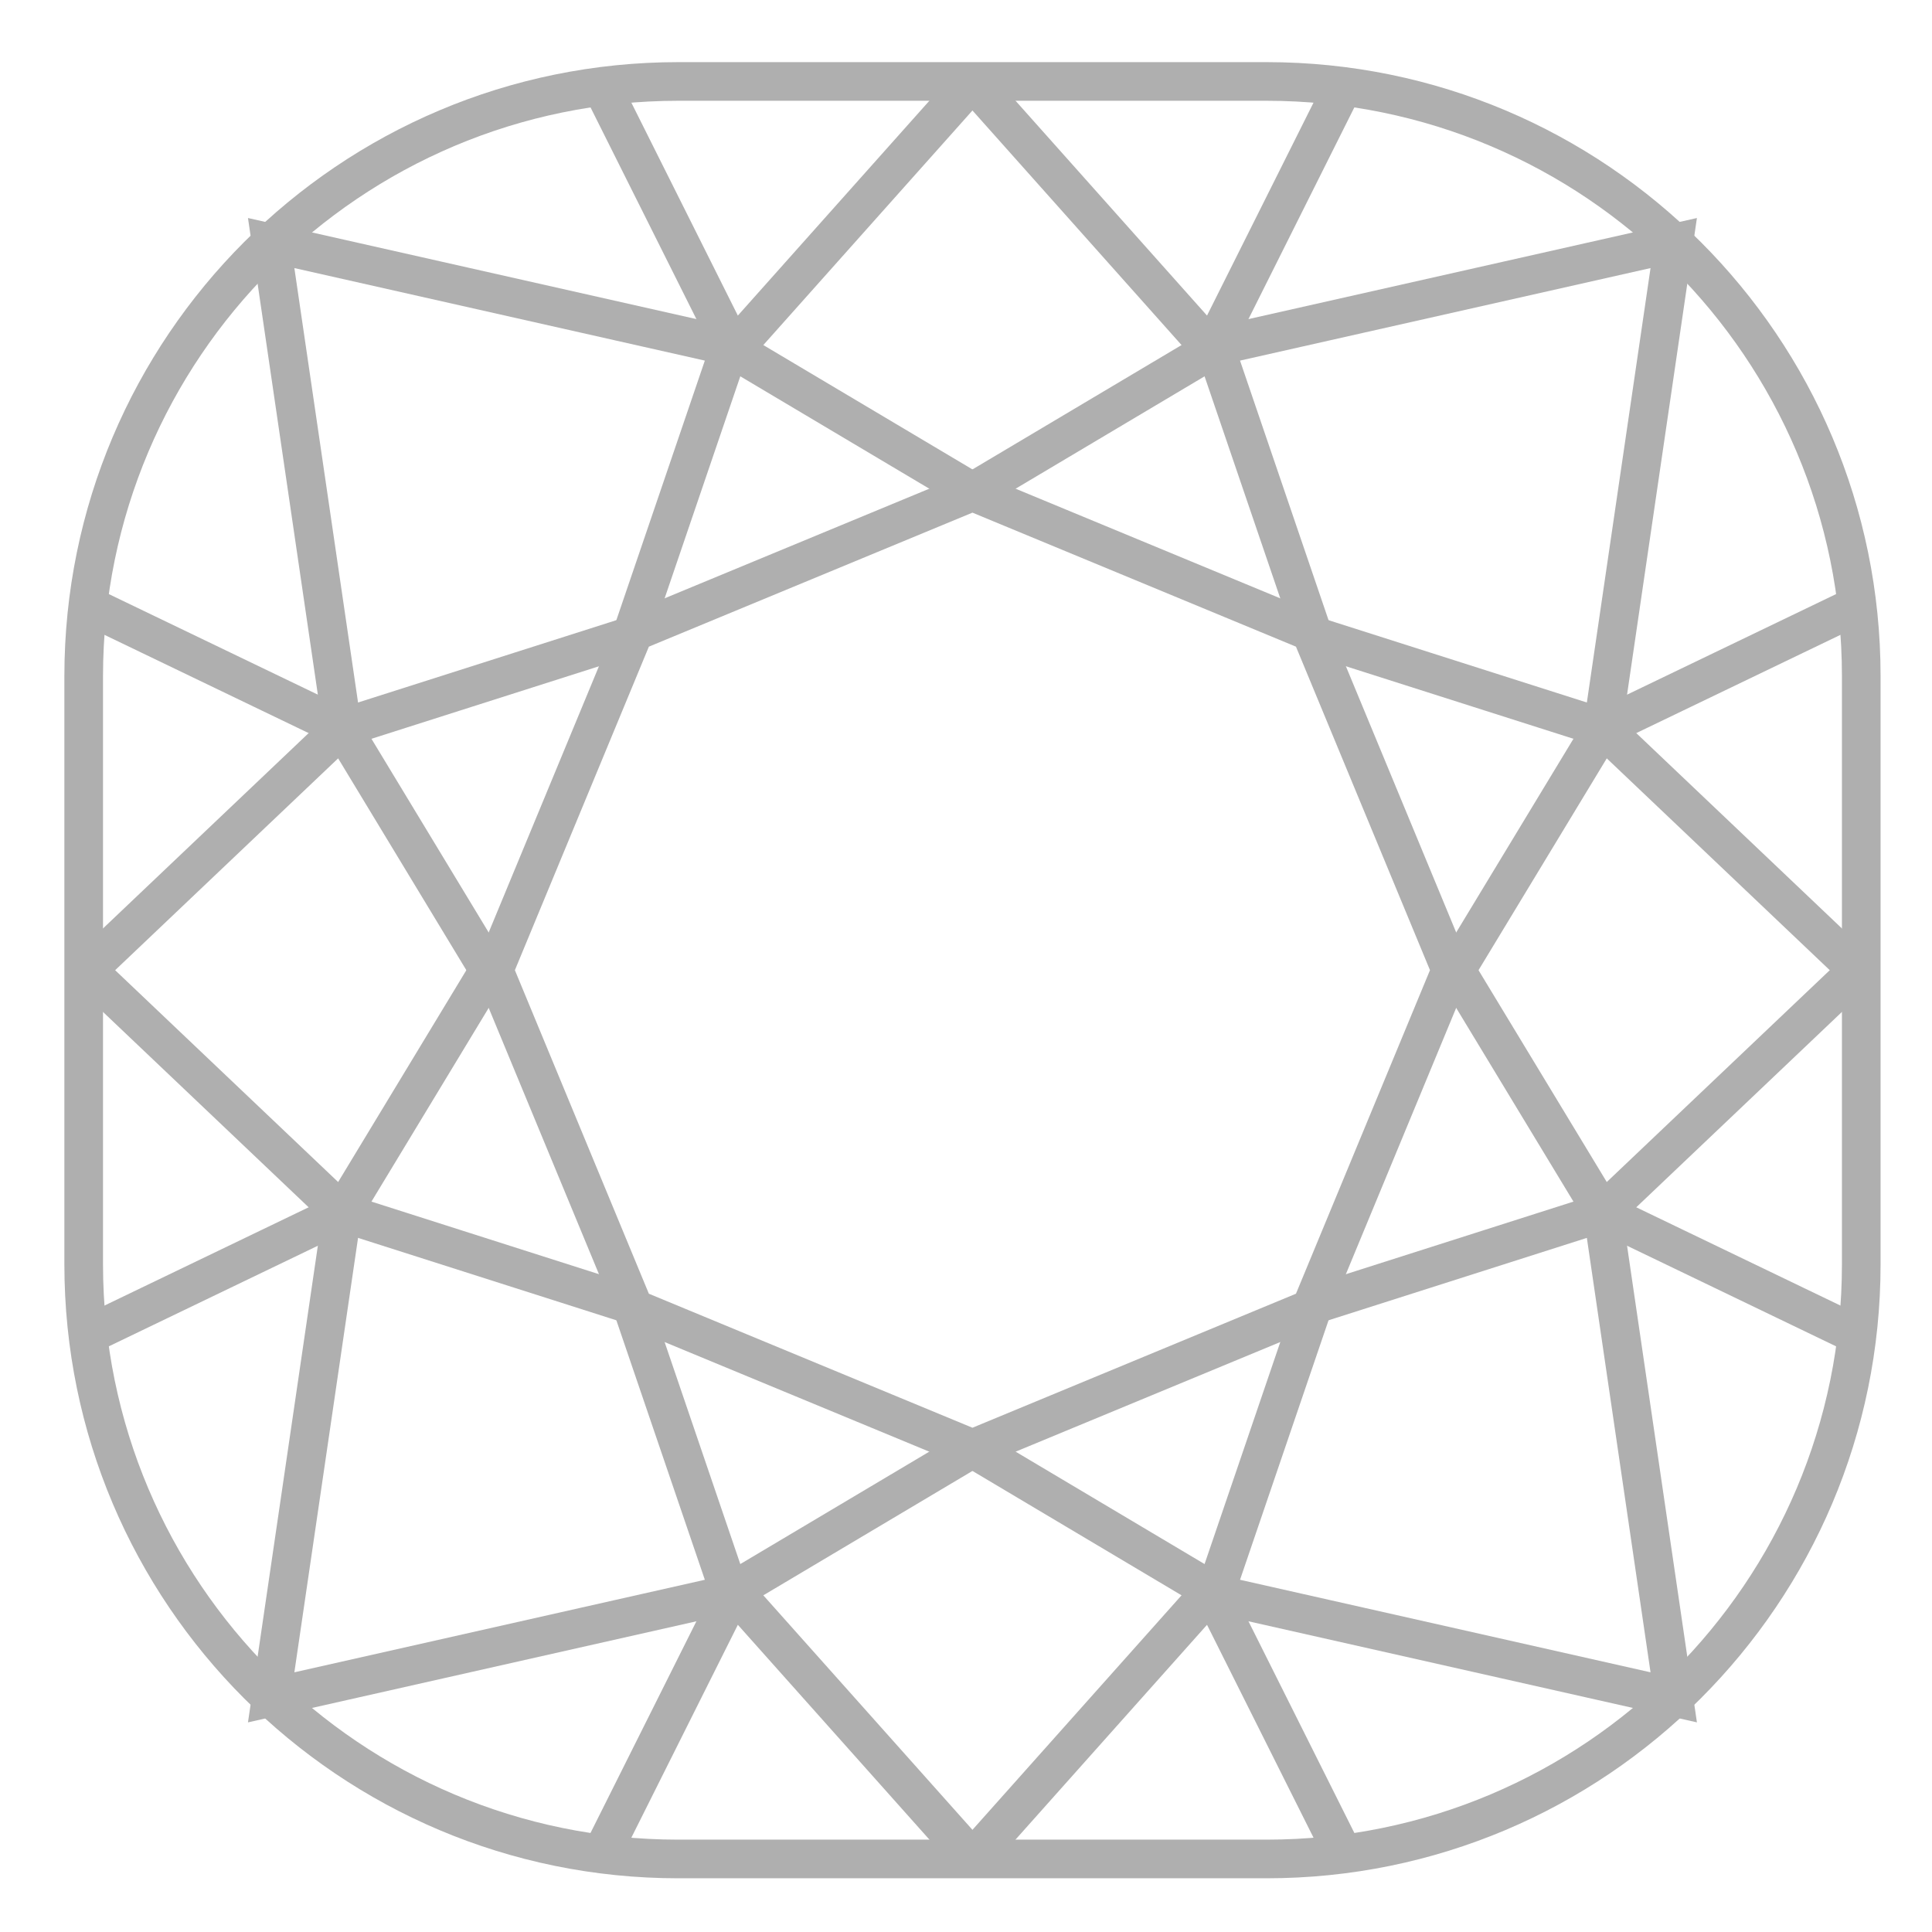 <?xml version="1.0" encoding="utf-8"?>
<!-- Generator: Adobe Illustrator 16.0.4, SVG Export Plug-In . SVG Version: 6.00 Build 0)  -->
<!DOCTYPE svg PUBLIC "-//W3C//DTD SVG 1.1//EN" "http://www.w3.org/Graphics/SVG/1.1/DTD/svg11.dtd">
<svg version="1.1" id="Layer_1" xmlns="http://www.w3.org/2000/svg" xmlns:xlink="http://www.w3.org/1999/xlink" x="0px" y="0px"
	 width="50px" height="50px" viewBox="0 0 50 50" enable-background="new 0 0 50 50" xml:space="preserve">
<g id="cushion">
	<g>
		<path fill="none" stroke="#AFAFAF" d="M17.556,2.108h15.221c8.5,0,15.392,6.889,15.392,15.389v15.224
			c0,8.5-6.892,15.389-15.392,15.389H17.556c-8.5,0-15.39-6.889-15.39-15.389V17.498C2.166,8.998,9.056,2.108,17.556,2.108
			L17.556,2.108z"/>
		<polygon fill="none" stroke="#AFAFAF" points="25.167,12.726 33.922,16.353 37.549,25.108 33.922,33.864 25.167,37.491 
			16.41,33.864 12.784,25.108 16.41,16.353 		"/>
		<polyline fill="none" stroke="#AFAFAF" points="2.166,25.192 8.857,18.836 12.704,25.192 		"/>
		<polyline fill="none" stroke="#AFAFAF" points="2.25,15.657 8.857,18.836 16.468,16.41 		"/>
		<polyline fill="none" stroke="#AFAFAF" points="16.385,16.327 18.894,8.967 7.018,6.29 8.857,18.836 		"/>
		<polyline fill="none" stroke="#AFAFAF" points="25.167,12.73 18.978,9.05 15.548,2.192 		"/>
		<line fill="none" stroke="#AFAFAF" x1="25.167" y1="2.108" x2="18.978" y2="9.05"/>
		<polyline fill="none" stroke="#AFAFAF" points="48.168,25.192 41.477,18.836 37.629,25.192 		"/>
		<polyline fill="none" stroke="#AFAFAF" points="48.084,15.657 41.477,18.836 33.865,16.41 		"/>
		<polyline fill="none" stroke="#AFAFAF" points="33.949,16.327 31.439,8.967 43.316,6.29 41.477,18.836 		"/>
		<polyline fill="none" stroke="#AFAFAF" points="25.167,12.73 31.355,9.05 34.785,2.192 		"/>
		<line fill="none" stroke="#AFAFAF" x1="25.167" y1="2.108" x2="31.355" y2="9.05"/>
		<polyline fill="none" stroke="#AFAFAF" points="48.168,25.025 41.477,31.381 37.629,25.025 		"/>
		<polyline fill="none" stroke="#AFAFAF" points="48.084,34.561 41.477,31.381 33.865,33.809 		"/>
		<polyline fill="none" stroke="#AFAFAF" points="33.949,33.891 31.439,41.25 43.316,43.927 41.477,31.381 		"/>
		<polyline fill="none" stroke="#AFAFAF" points="25.167,37.486 31.355,41.167 34.785,48.023 		"/>
		<line fill="none" stroke="#AFAFAF" x1="25.167" y1="48.107" x2="31.355" y2="41.167"/>
		<polyline fill="none" stroke="#AFAFAF" points="2.166,25.025 8.857,31.381 12.704,25.025 		"/>
		<polyline fill="none" stroke="#AFAFAF" points="2.25,34.561 8.857,31.381 16.468,33.809 		"/>
		<polyline fill="none" stroke="#AFAFAF" points="16.385,33.891 18.894,41.25 7.018,43.927 8.857,31.381 		"/>
		<polyline fill="none" stroke="#AFAFAF" points="25.167,37.486 18.978,41.167 15.548,48.023 		"/>
		<line fill="none" stroke="#AFAFAF" x1="25.167" y1="48.107" x2="18.978" y2="41.167"/>
	</g>
</g>
</svg>

